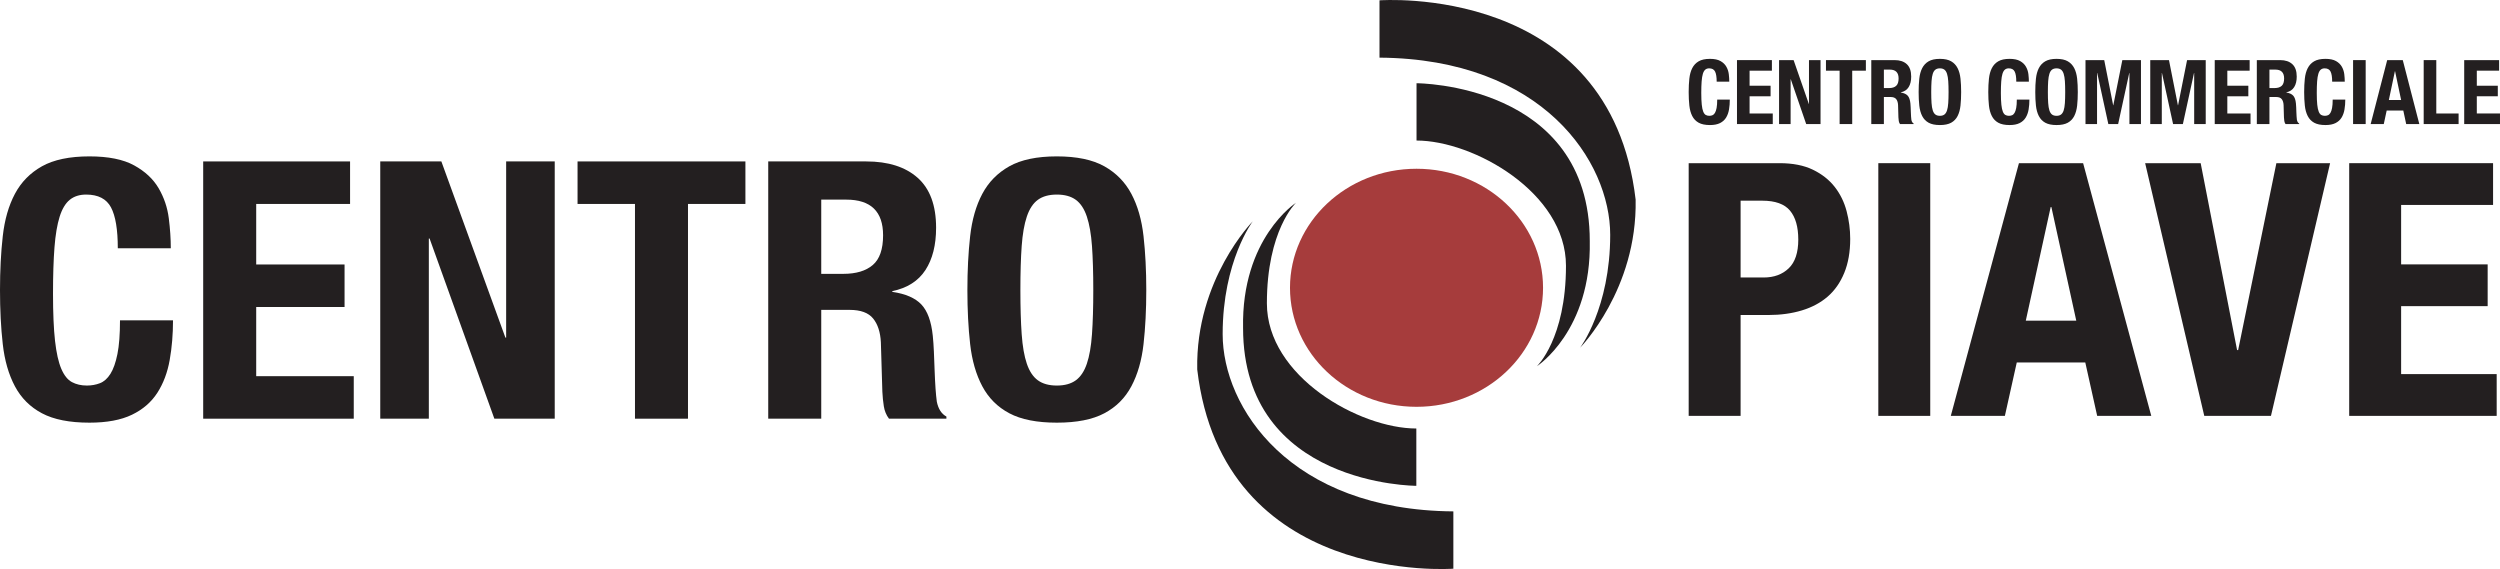 <?xml version="1.0" encoding="UTF-8"?>
<svg xmlns="http://www.w3.org/2000/svg" xmlns:xlink="http://www.w3.org/1999/xlink" width="798.58pt" height="181.77pt" viewBox="0 0 798.58 181.77" version="1.1">
<defs>
<clipPath id="clip1">
  <path d="M 787 19 L 798.578 19 L 798.578 40 L 787 40 Z M 787 19 "/>
</clipPath>
<clipPath id="clip2">
  <path d="M 382 70 L 465 70 L 465 181.77 L 382 181.77 Z M 382 70 "/>
</clipPath>
</defs>
<g id="surface1">
<path style=" stroke:none;fill-rule:nonzero;fill:rgb(13.699%,12.199%,12.5%);fill-opacity:1;" d="M 35.453 66.238 C 34 63.52 31.355 62.152 27.516 62.152 C 25.398 62.152 23.652 62.711 22.281 63.824 C 20.91 64.938 19.832 66.738 19.047 69.234 C 18.266 71.727 17.715 74.988 17.402 79.016 C 17.09 83.043 16.934 87.977 16.934 93.805 C 16.934 100.02 17.148 105.051 17.578 108.883 C 18.012 112.723 18.676 115.691 19.578 117.805 C 20.477 119.914 21.617 121.332 22.988 122.062 C 24.359 122.793 25.945 123.156 27.75 123.156 C 29.238 123.156 30.633 122.906 31.926 122.406 C 33.219 121.91 34.336 120.91 35.277 119.418 C 36.219 117.918 36.961 115.809 37.512 113.086 C 38.059 110.359 38.332 106.773 38.332 102.32 L 55.266 102.32 C 55.266 106.773 54.914 110.992 54.207 114.984 C 53.504 118.973 52.188 122.465 50.27 125.457 C 48.348 128.449 45.645 130.793 42.156 132.477 C 38.664 134.164 34.141 135.012 28.574 135.012 C 22.223 135.012 17.168 134.016 13.406 132.016 C 9.641 130.023 6.762 127.145 4.762 123.387 C 2.766 119.629 1.469 115.141 0.883 109.922 C 0.293 104.703 0 98.949 0 92.656 C 0 86.438 0.293 80.703 0.883 75.449 C 1.469 70.195 2.766 65.684 4.762 61.926 C 6.762 58.164 9.641 55.23 13.406 53.117 C 17.168 51.012 22.223 49.953 28.574 49.953 C 34.609 49.953 39.371 50.914 42.859 52.832 C 46.348 54.75 48.953 57.188 50.68 60.141 C 52.402 63.098 53.48 66.281 53.914 69.695 C 54.344 73.105 54.559 76.312 54.559 79.305 L 37.629 79.305 C 37.629 73.316 36.902 68.965 35.453 66.238 "/>
<path style=" stroke:none;fill-rule:nonzero;fill:rgb(13.699%,12.199%,12.5%);fill-opacity:1;" d="M 111.824 65.148 L 81.84 65.148 L 81.84 84.484 L 110.062 84.484 L 110.062 98.066 L 81.84 98.066 L 81.84 120.164 L 113 120.164 L 113 133.742 L 64.906 133.742 L 64.906 51.566 L 111.824 51.566 L 111.824 65.148 "/>
<path style=" stroke:none;fill-rule:nonzero;fill:rgb(13.699%,12.199%,12.5%);fill-opacity:1;" d="M 161.441 107.848 L 161.68 107.848 L 161.68 51.566 L 177.199 51.566 L 177.199 133.742 L 157.914 133.742 L 137.223 76.195 L 136.984 76.195 L 136.984 133.742 L 121.465 133.742 L 121.465 51.566 L 140.984 51.566 L 161.441 107.848 "/>
<path style=" stroke:none;fill-rule:nonzero;fill:rgb(13.699%,12.199%,12.5%);fill-opacity:1;" d="M 238.109 65.148 L 219.766 65.148 L 219.766 133.742 L 202.832 133.742 L 202.832 65.148 L 184.488 65.148 L 184.488 51.566 L 238.109 51.566 L 238.109 65.148 "/>
<path style=" stroke:none;fill-rule:nonzero;fill:rgb(13.699%,12.199%,12.5%);fill-opacity:1;" d="M 269.387 87.477 C 273.461 87.477 276.598 86.535 278.793 84.656 C 280.988 82.777 282.086 79.613 282.086 75.16 C 282.086 67.562 278.164 63.766 270.328 63.766 L 262.332 63.766 L 262.332 87.477 Z M 276.676 51.566 C 283.73 51.566 289.219 53.312 293.141 56.805 C 297.059 60.297 299.02 65.609 299.02 72.742 C 299.02 78.27 297.883 82.777 295.609 86.266 C 293.336 89.758 289.809 92.004 285.027 93 L 285.027 93.23 C 289.258 93.848 292.355 95.188 294.316 97.262 C 296.273 99.332 297.488 102.668 297.961 107.273 C 298.117 108.809 298.234 110.477 298.312 112.281 C 298.391 114.086 298.469 116.098 298.547 118.32 C 298.703 122.695 298.938 126.031 299.254 128.336 C 299.727 130.637 300.742 132.211 302.312 133.055 L 302.312 133.742 L 283.969 133.742 C 283.105 132.594 282.555 131.27 282.32 129.773 C 282.086 128.277 281.93 126.723 281.852 125.109 L 281.379 109.344 C 281.223 106.121 280.398 103.59 278.91 101.746 C 277.422 99.906 274.914 98.984 271.387 98.984 L 262.332 98.984 L 262.332 133.742 L 245.398 133.742 L 245.398 51.566 L 276.676 51.566 "/>
<path style=" stroke:none;fill-rule:nonzero;fill:rgb(13.699%,12.199%,12.5%);fill-opacity:1;" d="M 326.359 106.754 C 326.633 110.629 327.18 113.773 328.004 116.191 C 328.828 118.609 330.004 120.375 331.531 121.484 C 333.062 122.598 335.078 123.156 337.59 123.156 C 340.098 123.156 342.113 122.598 343.645 121.484 C 345.172 120.375 346.348 118.609 347.172 116.191 C 347.992 113.773 348.543 110.629 348.816 106.754 C 349.09 102.879 349.23 98.18 349.23 92.656 C 349.23 87.129 349.09 82.449 348.816 78.613 C 348.543 74.777 347.992 71.633 347.172 69.176 C 346.348 66.723 345.172 64.938 343.645 63.824 C 342.113 62.711 340.098 62.152 337.59 62.152 C 335.078 62.152 333.062 62.711 331.531 63.824 C 330.004 64.938 328.828 66.723 328.004 69.176 C 327.18 71.633 326.633 74.777 326.359 78.613 C 326.082 82.449 325.945 87.129 325.945 92.656 C 325.945 98.18 326.082 102.879 326.359 106.754 Z M 309.895 75.449 C 310.484 70.195 311.777 65.684 313.777 61.926 C 315.773 58.164 318.656 55.23 322.418 53.117 C 326.184 51.012 331.238 49.953 337.59 49.953 C 343.938 49.953 348.992 51.012 352.758 53.117 C 356.52 55.23 359.398 58.164 361.398 61.926 C 363.398 65.684 364.691 70.195 365.281 75.449 C 365.867 80.703 366.16 86.438 366.16 92.656 C 366.16 98.949 365.867 104.703 365.281 109.922 C 364.691 115.141 363.398 119.629 361.398 123.387 C 359.398 127.145 356.52 130.023 352.758 132.016 C 348.992 134.016 343.938 135.012 337.59 135.012 C 331.238 135.012 326.184 134.016 322.418 132.016 C 318.656 130.023 315.773 127.145 313.777 123.387 C 311.777 119.629 310.484 115.141 309.895 109.922 C 309.309 104.703 309.016 98.949 309.016 92.656 C 309.016 86.438 309.309 80.703 309.895 75.449 "/>
<path style=" stroke:none;fill-rule:nonzero;fill:rgb(13.699%,12.199%,12.5%);fill-opacity:1;" d="M 563.371 88.641 C 566.676 88.641 569.344 87.66 571.379 85.699 C 573.41 83.742 574.43 80.688 574.43 76.543 C 574.43 72.473 573.547 69.383 571.781 67.273 C 570.016 65.164 567.059 64.105 562.914 64.105 L 556.004 64.105 L 556.004 88.641 Z M 568.441 52.121 C 572.664 52.121 576.215 52.82 579.094 54.211 C 581.977 55.609 584.297 57.438 586.062 59.695 C 587.828 61.957 589.098 64.539 589.863 67.441 C 590.629 70.344 591.016 73.301 591.016 76.316 C 591.016 80.461 590.383 84.082 589.113 87.172 C 587.848 90.258 586.078 92.785 583.816 94.746 C 581.551 96.703 578.809 98.176 575.582 99.152 C 572.355 100.133 568.785 100.625 564.871 100.625 L 556.004 100.625 L 556.004 132.844 L 539.418 132.844 L 539.418 52.121 L 568.441 52.121 "/>
<path style=" stroke:none;fill-rule:nonzero;fill:rgb(13.699%,12.199%,12.5%);fill-opacity:1;" d="M 599.996 52.121 L 616.582 52.121 L 616.582 132.844 L 599.996 132.844 L 599.996 52.121 "/>
<path style=" stroke:none;fill-rule:nonzero;fill:rgb(13.699%,12.199%,12.5%);fill-opacity:1;" d="M 663.227 102.434 L 655.277 66.141 L 655.051 66.141 L 647.102 102.434 Z M 665.414 52.121 L 687.184 132.844 L 669.906 132.844 L 666.105 115.773 L 644.223 115.773 L 640.422 132.844 L 623.148 132.844 L 644.914 52.121 L 665.414 52.121 "/>
<path style=" stroke:none;fill-rule:nonzero;fill:rgb(13.699%,12.199%,12.5%);fill-opacity:1;" d="M 714.594 111.812 L 714.941 111.812 L 727.148 52.121 L 744.309 52.121 L 725.418 132.844 L 704.113 132.844 L 685.227 52.121 L 702.965 52.121 L 714.594 111.812 "/>
<path style=" stroke:none;fill-rule:nonzero;fill:rgb(13.699%,12.199%,12.5%);fill-opacity:1;" d="M 796.367 65.465 L 766.996 65.465 L 766.996 84.453 L 794.637 84.453 L 794.637 97.793 L 766.996 97.793 L 766.996 119.5 L 797.52 119.5 L 797.52 132.844 L 750.41 132.844 L 750.41 52.121 L 796.367 52.121 L 796.367 65.465 "/>
<path style=" stroke:none;fill-rule:nonzero;fill:rgb(13.699%,12.199%,12.5%);fill-opacity:1;" d="M 547.844 22.848 C 547.5 22.172 546.871 21.832 545.957 21.832 C 545.453 21.832 545.039 21.973 544.715 22.25 C 544.391 22.523 544.133 22.973 543.945 23.594 C 543.762 24.215 543.629 25.023 543.555 26.023 C 543.48 27.027 543.441 28.254 543.441 29.699 C 543.441 31.246 543.496 32.496 543.598 33.449 C 543.699 34.402 543.855 35.141 544.07 35.664 C 544.285 36.191 544.559 36.547 544.883 36.723 C 545.207 36.906 545.586 36.996 546.016 36.996 C 546.367 36.996 546.699 36.938 547.008 36.809 C 547.312 36.688 547.582 36.438 547.805 36.066 C 548.027 35.695 548.203 35.172 548.336 34.492 C 548.465 33.816 548.531 32.926 548.531 31.816 L 552.555 31.816 C 552.555 32.926 552.473 33.973 552.305 34.965 C 552.137 35.957 551.824 36.824 551.367 37.57 C 550.91 38.312 550.27 38.895 549.438 39.312 C 548.609 39.73 547.535 39.945 546.211 39.945 C 544.699 39.945 543.496 39.695 542.605 39.199 C 541.711 38.703 541.027 37.988 540.551 37.055 C 540.074 36.117 539.77 35.004 539.629 33.707 C 539.488 32.41 539.418 30.977 539.418 29.414 C 539.418 27.867 539.488 26.441 539.629 25.137 C 539.77 23.832 540.074 22.711 540.551 21.777 C 541.027 20.84 541.711 20.109 542.605 19.586 C 543.496 19.062 544.699 18.801 546.211 18.801 C 547.645 18.801 548.777 19.039 549.605 19.516 C 550.438 19.992 551.055 20.598 551.465 21.332 C 551.875 22.066 552.133 22.859 552.234 23.707 C 552.336 24.555 552.387 25.352 552.387 26.094 L 548.363 26.094 C 548.363 24.609 548.188 23.527 547.844 22.848 "/>
<path style=" stroke:none;fill-rule:nonzero;fill:rgb(13.699%,12.199%,12.5%);fill-opacity:1;" d="M 566 22.578 L 558.871 22.578 L 558.871 27.383 L 565.582 27.383 L 565.582 30.758 L 558.871 30.758 L 558.871 36.254 L 566.277 36.254 L 566.277 39.629 L 554.848 39.629 L 554.848 19.199 L 566 19.199 L 566 22.578 "/>
<path style=" stroke:none;fill-rule:nonzero;fill:rgb(13.699%,12.199%,12.5%);fill-opacity:1;" d="M 577.797 33.191 L 577.848 33.191 L 577.848 19.199 L 581.539 19.199 L 581.539 39.629 L 576.957 39.629 L 572.035 25.324 L 571.98 25.324 L 571.98 39.629 L 568.289 39.629 L 568.289 19.199 L 572.934 19.199 L 577.797 33.191 "/>
<path style=" stroke:none;fill-rule:nonzero;fill:rgb(13.699%,12.199%,12.5%);fill-opacity:1;" d="M 596.02 22.578 L 591.656 22.578 L 591.656 39.629 L 587.633 39.629 L 587.633 22.578 L 583.27 22.578 L 583.27 19.199 L 596.02 19.199 L 596.02 22.578 "/>
<path style=" stroke:none;fill-rule:nonzero;fill:rgb(13.699%,12.199%,12.5%);fill-opacity:1;" d="M 603.453 28.129 C 604.422 28.129 605.168 27.895 605.688 27.426 C 606.211 26.961 606.473 26.172 606.473 25.066 C 606.473 23.18 605.539 22.234 603.676 22.234 L 601.773 22.234 L 601.773 28.129 Z M 605.188 19.199 C 606.863 19.199 608.168 19.637 609.102 20.504 C 610.031 21.371 610.496 22.691 610.496 24.465 C 610.496 25.84 610.227 26.961 609.688 27.824 C 609.145 28.695 608.305 29.254 607.172 29.5 L 607.172 29.559 C 608.176 29.711 608.914 30.043 609.379 30.559 C 609.844 31.074 610.133 31.902 610.246 33.047 C 610.281 33.43 610.309 33.844 610.328 34.293 C 610.348 34.742 610.363 35.242 610.387 35.797 C 610.422 36.883 610.477 37.711 610.555 38.285 C 610.664 38.855 610.906 39.246 611.277 39.457 L 611.277 39.629 L 606.922 39.629 C 606.715 39.344 606.582 39.012 606.527 38.641 C 606.473 38.27 606.434 37.883 606.414 37.484 L 606.305 33.562 C 606.266 32.762 606.07 32.133 605.719 31.676 C 605.363 31.219 604.766 30.988 603.93 30.988 L 601.773 30.988 L 601.773 39.629 L 597.75 39.629 L 597.75 19.199 L 605.188 19.199 "/>
<path style=" stroke:none;fill-rule:nonzero;fill:rgb(13.699%,12.199%,12.5%);fill-opacity:1;" d="M 616.996 32.918 C 617.062 33.883 617.191 34.664 617.387 35.266 C 617.582 35.867 617.859 36.305 618.227 36.582 C 618.59 36.859 619.066 36.996 619.664 36.996 C 620.262 36.996 620.738 36.859 621.105 36.582 C 621.469 36.305 621.746 35.867 621.941 35.266 C 622.137 34.664 622.27 33.883 622.332 32.918 C 622.398 31.957 622.434 30.789 622.434 29.414 C 622.434 28.039 622.398 26.879 622.332 25.926 C 622.27 24.973 622.137 24.188 621.941 23.578 C 621.746 22.969 621.469 22.523 621.105 22.25 C 620.738 21.973 620.262 21.832 619.664 21.832 C 619.066 21.832 618.59 21.973 618.227 22.25 C 617.859 22.523 617.582 22.969 617.387 23.578 C 617.191 24.188 617.062 24.973 616.996 25.926 C 616.93 26.879 616.895 28.039 616.895 29.414 C 616.895 30.789 616.93 31.957 616.996 32.918 Z M 613.082 25.137 C 613.223 23.832 613.527 22.711 614.004 21.777 C 614.48 20.84 615.164 20.109 616.059 19.586 C 616.953 19.062 618.152 18.801 619.664 18.801 C 621.176 18.801 622.375 19.062 623.27 19.586 C 624.164 20.109 624.852 20.84 625.324 21.777 C 625.801 22.711 626.105 23.832 626.246 25.137 C 626.387 26.441 626.453 27.867 626.453 29.414 C 626.453 30.977 626.387 32.41 626.246 33.707 C 626.105 35.004 625.801 36.117 625.324 37.055 C 624.852 37.988 624.164 38.703 623.27 39.199 C 622.375 39.695 621.176 39.945 619.664 39.945 C 618.152 39.945 616.953 39.695 616.059 39.199 C 615.164 38.703 614.48 37.988 614.004 37.055 C 613.527 36.117 613.223 35.004 613.082 33.707 C 612.941 32.41 612.875 30.977 612.875 29.414 C 612.875 27.867 612.941 26.441 613.082 25.137 "/>
<path style=" stroke:none;fill-rule:nonzero;fill:rgb(13.699%,12.199%,12.5%);fill-opacity:1;" d="M 643.547 22.848 C 643.203 22.172 642.574 21.832 641.66 21.832 C 641.156 21.832 640.742 21.973 640.418 22.25 C 640.094 22.523 639.836 22.973 639.648 23.594 C 639.461 24.215 639.332 25.023 639.258 26.023 C 639.184 27.027 639.145 28.254 639.145 29.699 C 639.145 31.246 639.199 32.496 639.301 33.449 C 639.402 34.402 639.562 35.141 639.773 35.664 C 639.988 36.191 640.262 36.547 640.586 36.723 C 640.91 36.906 641.289 36.996 641.719 36.996 C 642.074 36.996 642.402 36.938 642.711 36.809 C 643.016 36.688 643.285 36.438 643.508 36.066 C 643.73 35.695 643.906 35.172 644.039 34.492 C 644.168 33.816 644.234 32.926 644.234 31.816 L 648.258 31.816 C 648.258 32.926 648.176 33.973 648.008 34.965 C 647.84 35.957 647.527 36.824 647.07 37.57 C 646.613 38.312 645.973 38.895 645.145 39.312 C 644.312 39.73 643.238 39.945 641.914 39.945 C 640.402 39.945 639.199 39.695 638.309 39.199 C 637.41 38.703 636.73 37.988 636.254 37.055 C 635.777 36.117 635.473 35.004 635.332 33.707 C 635.191 32.41 635.121 30.977 635.121 29.414 C 635.121 27.867 635.191 26.441 635.332 25.137 C 635.473 23.832 635.777 22.711 636.254 21.777 C 636.73 20.84 637.41 20.109 638.309 19.586 C 639.199 19.062 640.402 18.801 641.914 18.801 C 643.348 18.801 644.48 19.039 645.309 19.516 C 646.141 19.992 646.762 20.598 647.168 21.332 C 647.578 22.066 647.836 22.859 647.938 23.707 C 648.039 24.555 648.09 25.352 648.09 26.094 L 644.066 26.094 C 644.066 24.609 643.895 23.527 643.547 22.848 "/>
<path style=" stroke:none;fill-rule:nonzero;fill:rgb(13.699%,12.199%,12.5%);fill-opacity:1;" d="M 654.254 32.918 C 654.32 33.883 654.449 34.664 654.645 35.266 C 654.84 35.867 655.117 36.305 655.48 36.582 C 655.848 36.859 656.324 36.996 656.922 36.996 C 657.52 36.996 658 36.859 658.363 36.582 C 658.727 36.305 659.008 35.867 659.203 35.266 C 659.395 34.664 659.527 33.883 659.594 32.918 C 659.656 31.957 659.691 30.789 659.691 29.414 C 659.691 28.039 659.656 26.879 659.594 25.926 C 659.527 24.973 659.395 24.188 659.203 23.578 C 659.008 22.969 658.727 22.523 658.363 22.25 C 658 21.973 657.52 21.832 656.922 21.832 C 656.324 21.832 655.848 21.973 655.48 22.25 C 655.117 22.523 654.84 22.969 654.645 23.578 C 654.449 24.188 654.32 24.973 654.254 25.926 C 654.188 26.879 654.156 28.039 654.156 29.414 C 654.156 30.789 654.188 31.957 654.254 32.918 Z M 650.34 25.137 C 650.48 23.832 650.789 22.711 651.262 21.777 C 651.738 20.84 652.422 20.109 653.316 19.586 C 654.211 19.062 655.414 18.801 656.922 18.801 C 658.434 18.801 659.637 19.062 660.527 19.586 C 661.422 20.109 662.109 20.84 662.582 21.777 C 663.059 22.711 663.363 23.832 663.508 25.137 C 663.645 26.441 663.715 27.867 663.715 29.414 C 663.715 30.977 663.645 32.41 663.508 33.707 C 663.363 35.004 663.059 36.117 662.582 37.055 C 662.109 37.988 661.422 38.703 660.527 39.199 C 659.637 39.695 658.434 39.945 656.922 39.945 C 655.414 39.945 654.211 39.695 653.316 39.199 C 652.422 38.703 651.738 37.988 651.262 37.055 C 650.789 36.117 650.48 35.004 650.34 33.707 C 650.199 32.41 650.133 30.977 650.133 29.414 C 650.133 27.867 650.199 26.441 650.34 25.137 "/>
<path style=" stroke:none;fill-rule:nonzero;fill:rgb(13.699%,12.199%,12.5%);fill-opacity:1;" d="M 672.156 19.199 L 675.008 33.621 L 675.062 33.621 L 677.941 19.199 L 683.895 19.199 L 683.895 39.629 L 680.207 39.629 L 680.207 23.32 L 680.148 23.32 L 676.602 39.629 L 673.469 39.629 L 669.922 23.32 L 669.863 23.32 L 669.863 39.629 L 666.176 39.629 L 666.176 19.199 L 672.156 19.199 "/>
<path style=" stroke:none;fill-rule:nonzero;fill:rgb(13.699%,12.199%,12.5%);fill-opacity:1;" d="M 692.84 19.199 L 695.691 33.621 L 695.746 33.621 L 698.625 19.199 L 704.578 19.199 L 704.578 39.629 L 700.891 39.629 L 700.891 23.32 L 700.836 23.32 L 697.281 39.629 L 694.152 39.629 L 690.602 23.32 L 690.547 23.32 L 690.547 39.629 L 686.859 39.629 L 686.859 19.199 L 692.84 19.199 "/>
<path style=" stroke:none;fill-rule:nonzero;fill:rgb(13.699%,12.199%,12.5%);fill-opacity:1;" d="M 718.609 22.578 L 711.48 22.578 L 711.48 27.383 L 718.191 27.383 L 718.191 30.758 L 711.48 30.758 L 711.48 36.254 L 718.891 36.254 L 718.891 39.629 L 707.457 39.629 L 707.457 19.199 L 718.609 19.199 L 718.609 22.578 "/>
<path style=" stroke:none;fill-rule:nonzero;fill:rgb(13.699%,12.199%,12.5%);fill-opacity:1;" d="M 726.605 28.129 C 727.57 28.129 728.316 27.895 728.84 27.426 C 729.359 26.961 729.621 26.172 729.621 25.066 C 729.621 23.18 728.691 22.234 726.828 22.234 L 724.93 22.234 L 724.93 28.129 Z M 728.336 19.199 C 730.016 19.199 731.316 19.637 732.25 20.504 C 733.184 21.371 733.648 22.691 733.648 24.465 C 733.648 25.84 733.379 26.961 732.836 27.824 C 732.297 28.695 731.457 29.254 730.32 29.5 L 730.32 29.559 C 731.328 29.711 732.062 30.043 732.527 30.559 C 732.992 31.074 733.285 31.902 733.395 33.047 C 733.434 33.43 733.461 33.844 733.48 34.293 C 733.5 34.742 733.516 35.242 733.535 35.797 C 733.574 36.883 733.629 37.711 733.703 38.285 C 733.816 38.855 734.059 39.246 734.43 39.457 L 734.43 39.629 L 730.07 39.629 C 729.863 39.344 729.734 39.012 729.68 38.641 C 729.621 38.27 729.586 37.883 729.566 37.484 L 729.453 33.562 C 729.414 32.762 729.223 32.133 728.867 31.676 C 728.516 31.219 727.918 30.988 727.078 30.988 L 724.93 30.988 L 724.93 39.629 L 720.902 39.629 L 720.902 19.199 L 728.336 19.199 "/>
<path style=" stroke:none;fill-rule:nonzero;fill:rgb(13.699%,12.199%,12.5%);fill-opacity:1;" d="M 744.449 22.848 C 744.105 22.172 743.477 21.832 742.562 21.832 C 742.062 21.832 741.645 21.973 741.32 22.25 C 740.992 22.523 740.734 22.973 740.551 23.594 C 740.363 24.215 740.234 25.023 740.16 26.023 C 740.086 27.027 740.051 28.254 740.051 29.699 C 740.051 31.246 740.102 32.496 740.203 33.449 C 740.305 34.402 740.465 35.141 740.676 35.664 C 740.891 36.191 741.16 36.547 741.484 36.723 C 741.812 36.906 742.191 36.996 742.617 36.996 C 742.977 36.996 743.305 36.938 743.609 36.809 C 743.918 36.688 744.188 36.438 744.406 36.066 C 744.633 35.695 744.809 35.172 744.938 34.492 C 745.07 33.816 745.137 32.926 745.137 31.816 L 749.16 31.816 C 749.16 32.926 749.078 33.973 748.906 34.965 C 748.738 35.957 748.43 36.824 747.973 37.57 C 747.516 38.312 746.871 38.895 746.043 39.312 C 745.215 39.73 744.141 39.945 742.816 39.945 C 741.305 39.945 740.102 39.695 739.207 39.199 C 738.312 38.703 737.633 37.988 737.156 37.055 C 736.68 36.117 736.371 35.004 736.234 33.707 C 736.094 32.41 736.023 30.977 736.023 29.414 C 736.023 27.867 736.094 26.441 736.234 25.137 C 736.371 23.832 736.68 22.711 737.156 21.777 C 737.633 20.84 738.312 20.109 739.207 19.586 C 740.102 19.062 741.305 18.801 742.816 18.801 C 744.246 18.801 745.383 19.039 746.211 19.516 C 747.039 19.992 747.66 20.598 748.07 21.332 C 748.48 22.066 748.738 22.859 748.84 23.707 C 748.941 24.555 748.992 25.352 748.992 26.094 L 744.969 26.094 C 744.969 24.609 744.797 23.527 744.449 22.848 "/>
<path style=" stroke:none;fill-rule:nonzero;fill:rgb(13.699%,12.199%,12.5%);fill-opacity:1;" d="M 751.648 19.199 L 755.672 19.199 L 755.672 39.629 L 751.648 39.629 L 751.648 19.199 "/>
<path style=" stroke:none;fill-rule:nonzero;fill:rgb(13.699%,12.199%,12.5%);fill-opacity:1;" d="M 766.992 31.934 L 765.062 22.75 L 765.008 22.75 L 763.078 31.934 Z M 767.523 19.199 L 772.809 39.629 L 768.613 39.629 L 767.691 35.309 L 762.383 35.309 L 761.457 39.629 L 757.266 39.629 L 762.547 19.199 L 767.523 19.199 "/>
<path style=" stroke:none;fill-rule:nonzero;fill:rgb(13.699%,12.199%,12.5%);fill-opacity:1;" d="M 774.203 19.199 L 778.23 19.199 L 778.23 36.254 L 785.355 36.254 L 785.355 39.629 L 774.203 39.629 L 774.203 19.199 "/>
<g clip-path="url(#clip1)" clip-rule="nonzero">
<path style=" stroke:none;fill-rule:nonzero;fill:rgb(13.699%,12.199%,12.5%);fill-opacity:1;" d="M 798.297 22.578 L 791.172 22.578 L 791.172 27.383 L 797.879 27.383 L 797.879 30.758 L 791.172 30.758 L 791.172 36.254 L 798.578 36.254 L 798.578 39.629 L 787.145 39.629 L 787.145 19.199 L 798.297 19.199 L 798.297 22.578 "/>
</g>
<path style=" stroke:none;fill-rule:nonzero;fill:rgb(65.099%,23.499%,23.499%);fill-opacity:1;" d="M 492.898 91.93 C 492.898 112.926 474.805 129.949 452.484 129.949 C 430.164 129.949 412.066 112.926 412.066 91.93 C 412.066 70.93 430.164 53.906 452.484 53.906 C 474.805 53.906 492.898 70.93 492.898 91.93 "/>
<path style=" stroke:none;fill-rule:nonzero;fill:rgb(13.699%,12.199%,12.5%);fill-opacity:1;" d="M 452.484 44.891 L 452.484 26.586 C 452.484 26.586 507.824 26.586 507.824 77 C 508.387 105.727 490.93 116.992 490.93 116.992 C 490.93 116.992 500.223 108.266 500.223 84.887 C 500.223 61.508 470.648 44.891 452.484 44.891 "/>
<path style=" stroke:none;fill-rule:nonzero;fill:rgb(13.699%,12.199%,12.5%);fill-opacity:1;" d="M 440.656 18.414 L 440.656 0.109 C 440.656 0.109 514.352 -5.52 522.473 63.762 C 523.031 92.492 504.727 111.078 504.727 111.078 C 504.727 111.078 514.352 98.406 514.352 75.027 C 514.352 51.648 492.898 18.801 440.656 18.414 "/>
<path style=" stroke:none;fill-rule:nonzero;fill:rgb(13.699%,12.199%,12.5%);fill-opacity:1;" d="M 452.422 136.879 L 452.422 155.184 C 452.422 155.184 397.078 155.184 397.078 104.77 C 396.516 76.043 413.977 64.777 413.977 64.777 C 413.977 64.777 404.684 73.508 404.684 96.883 C 404.684 120.262 434.254 136.879 452.422 136.879 "/>
<g clip-path="url(#clip2)" clip-rule="nonzero">
<path style=" stroke:none;fill-rule:nonzero;fill:rgb(13.699%,12.199%,12.5%);fill-opacity:1;" d="M 464.25 163.352 L 464.25 181.66 C 464.25 181.66 390.555 187.293 382.434 118.008 C 381.871 89.281 400.176 70.691 400.176 70.691 C 400.176 70.691 390.555 83.363 390.555 106.742 C 390.555 130.117 412.004 162.969 464.25 163.352 "/>
</g>
</g>
</svg>
